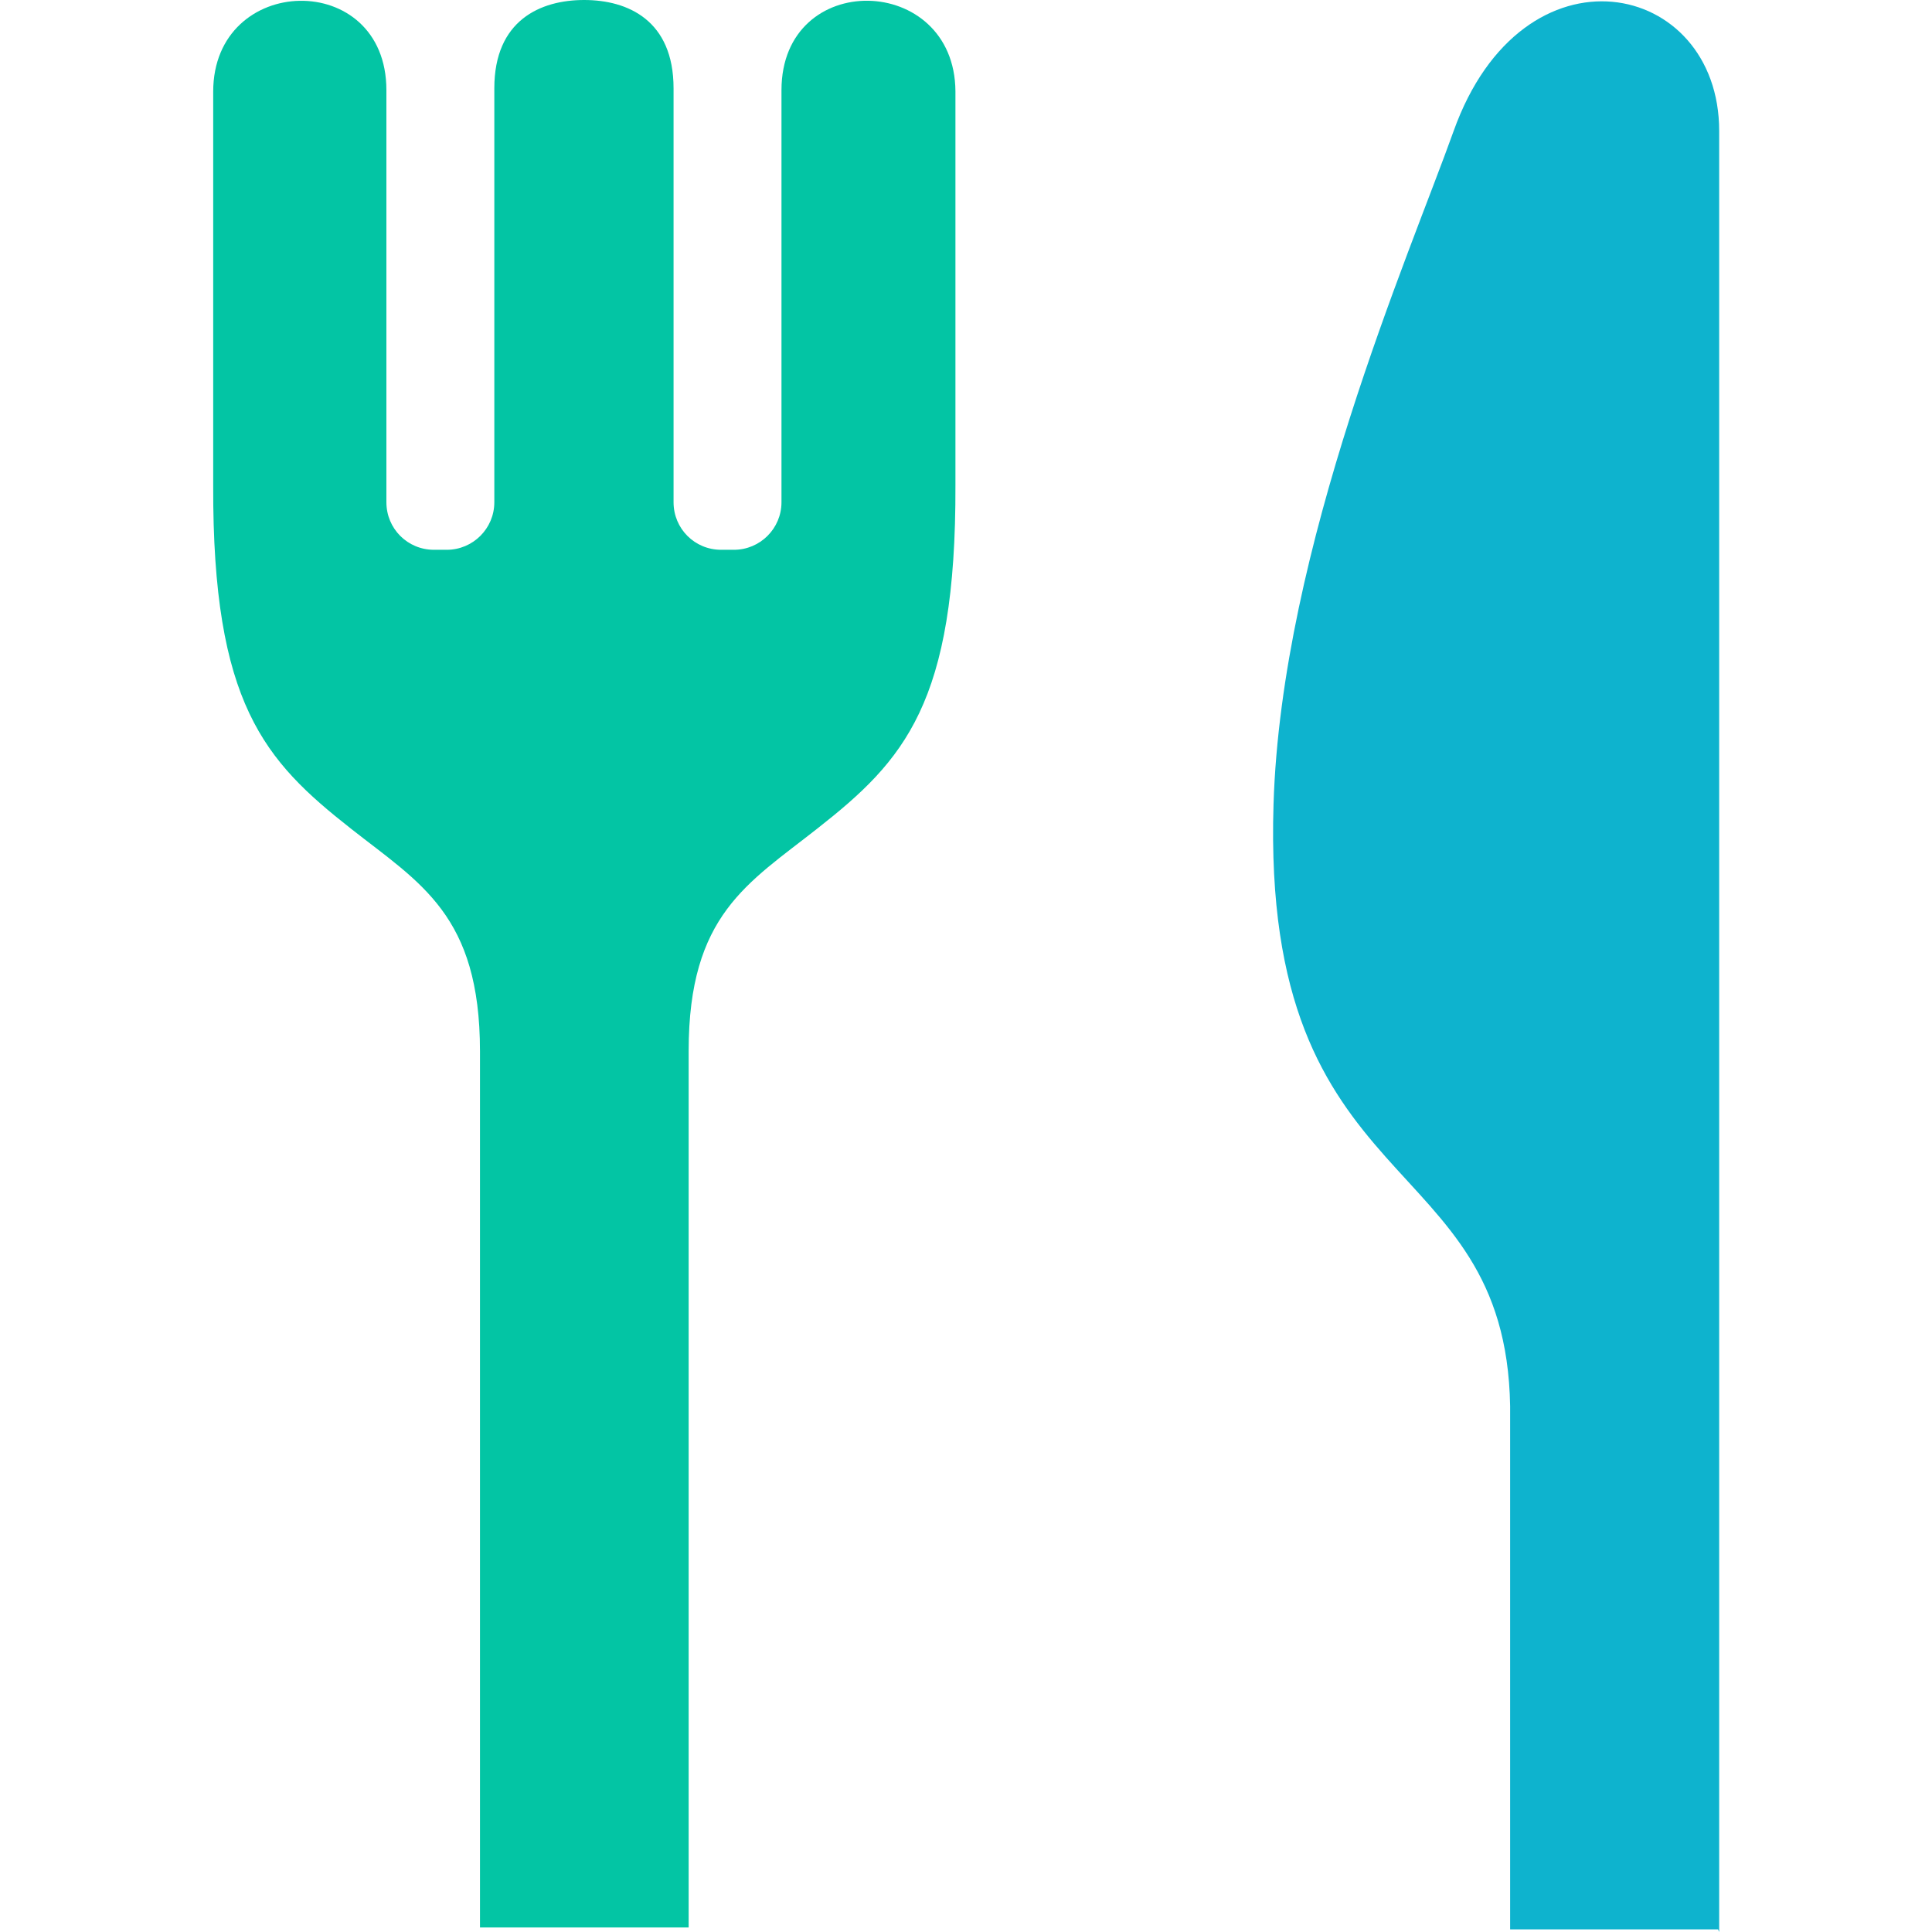 <?xml version="1.0" encoding="utf-8"?>
<!-- Generator: Adobe Illustrator 22.1.0, SVG Export Plug-In . SVG Version: 6.00 Build 0)  -->
<svg version="1.1" id="_x32_" xmlns="http://www.w3.org/2000/svg" xmlns:xlink="http://www.w3.org/1999/xlink" x="0px" y="0px"
	 viewBox="0 0 512 512" style="enable-background:new 0 0 512 512;" xml:space="preserve">
<style type="text/css">
	.st0{fill:#03C5A4;}
	.st1{fill:#0EB3CE;}
</style>
<path class="st0" d="M207.1,23.9v109.2c0,7-5.7,12.6-12.6,12.6h-3.4c-7,0-12.6-5.6-12.6-12.6V23.4c0-18-12.1-23.4-23.7-23.4
	S131,5.4,131,23.4v109.7c0,7-5.7,12.6-12.6,12.6H115c-7,0-12.6-5.6-12.6-12.6V23.9c0-32.2-45.9-31.1-45.9,0.4
	c0,37.7,0,104.3,0,104.3c-0.2,57.9,13.6,73,36.5,91c18.4,14.5,34.2,22.9,34.2,59v232.2h55.3V278.5c0-36.1,15.7-44.4,34.2-59
	c22.9-18,36.7-33.1,36.5-91c0,0,0-66.6,0-104.3C253-7.2,207.1-8.3,207.1,23.9z"/>
<path class="st1" d="M385.2,34.8c-11.8,33-45.6,110.2-47.7,178.3c-3.3,105.8,61.5,90.2,62.7,159.5v138.7h55.1l0.3,0.7
	c0,0,0-0.3,0-0.7c0-9.3,0-119.6,0-232.2c0-111.4,0-224.8,0-244.4C455.6-5.4,403.5-16.5,385.2,34.8z"/>
</svg>
